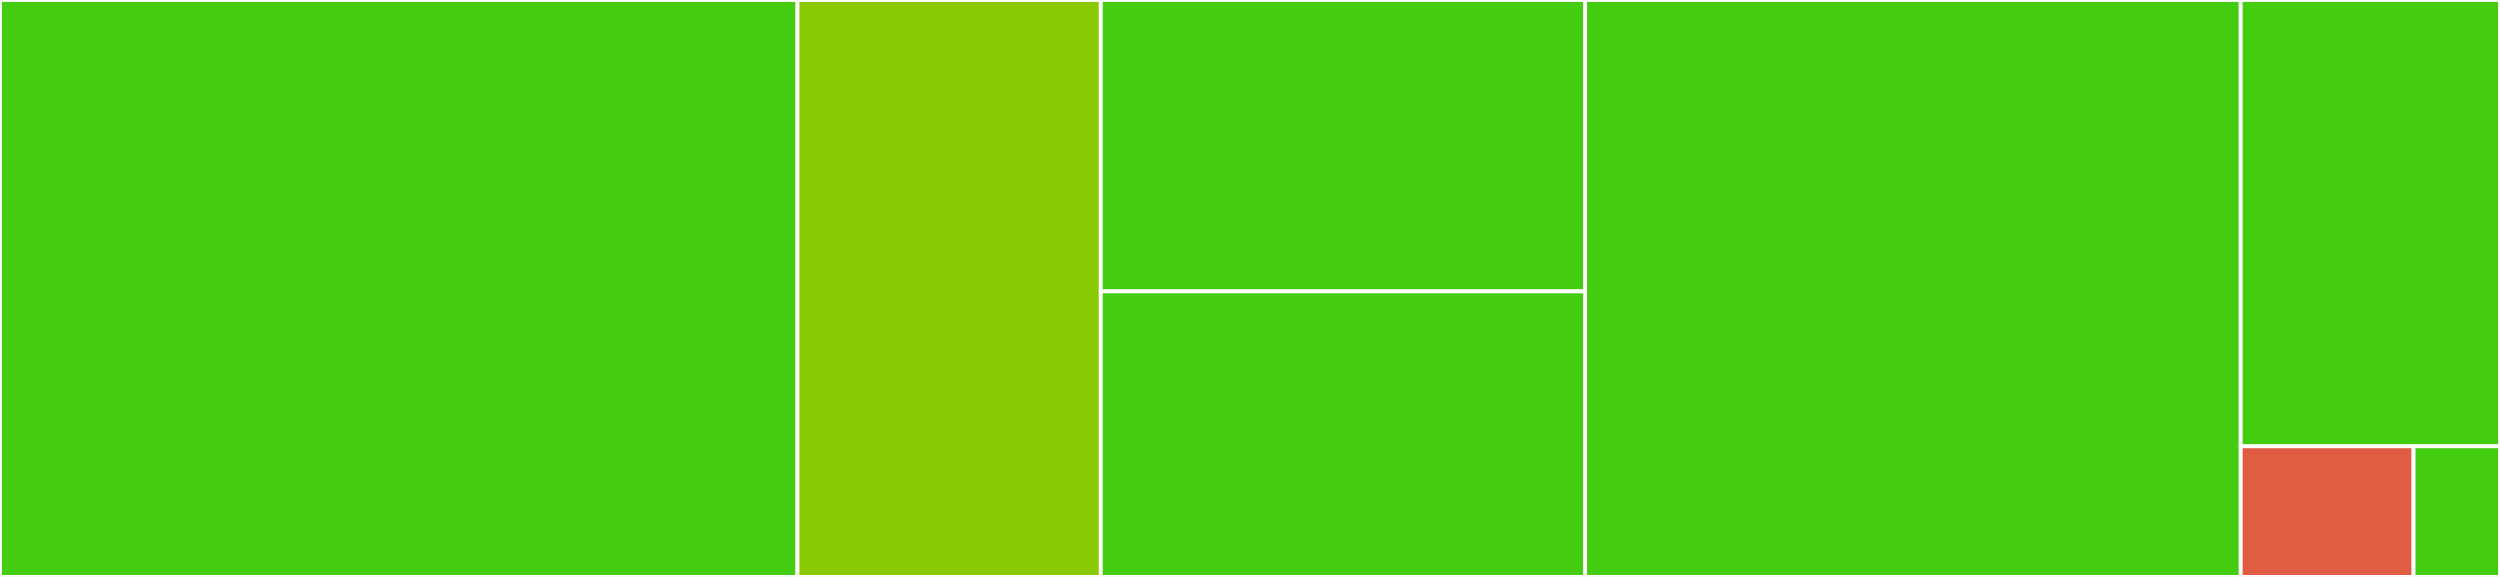 <svg baseProfile="full" width="650" height="150" viewBox="0 0 650 150" version="1.1"
xmlns="http://www.w3.org/2000/svg" xmlns:ev="http://www.w3.org/2001/xml-events"
xmlns:xlink="http://www.w3.org/1999/xlink">

<rect x="0" y="0" width="650" height="150" fill="#333333" stroke="none"/>

<style>rect.s{mask:url(#mask);}</style>
<defs>
  <pattern id="white" width="4" height="4" patternUnits="userSpaceOnUse" patternTransform="rotate(45)">
    <rect width="2" height="2" transform="translate(0,0)" fill="white"></rect>
  </pattern>
  <mask id="mask">
    <rect x="0" y="0" width="100%" height="100%" fill="url(#white)"></rect>
  </mask>
</defs>

<rect x="0" y="0" width="207.339" height="150.0" fill="#4c1" stroke="white" stroke-width="1" class=" tooltipped" data-content="cores/pickle.py"><title>cores/pickle.py</title></rect>
<rect x="207.339" y="0" width="78.865" height="150.0" fill="#8aca02" stroke="white" stroke-width="1" class=" tooltipped" data-content="cores/mongo.py"><title>cores/mongo.py</title></rect>
<rect x="286.204" y="0" width="125.93" height="75.758" fill="#4c1" stroke="white" stroke-width="1" class=" tooltipped" data-content="cores/memory.py"><title>cores/memory.py</title></rect>
<rect x="286.204" y="75.758" width="125.93" height="74.242" fill="#4c1" stroke="white" stroke-width="1" class=" tooltipped" data-content="cores/base.py"><title>cores/base.py</title></rect>
<rect x="412.133" y="0" width="170.45" height="150.0" fill="#4c1" stroke="white" stroke-width="1" class=" tooltipped" data-content="core.py"><title>core.py</title></rect>
<rect x="582.583" y="0" width="67.417" height="116.038" fill="#4c1" stroke="white" stroke-width="1" class=" tooltipped" data-content="config.py"><title>config.py</title></rect>
<rect x="582.583" y="116.038" width="44.945" height="33.962" fill="#e05d44" stroke="white" stroke-width="1" class=" tooltipped" data-content="__main__.py"><title>__main__.py</title></rect>
<rect x="627.528" y="116.038" width="22.472" height="33.962" fill="#4c1" stroke="white" stroke-width="1" class=" tooltipped" data-content="_types.py"><title>_types.py</title></rect>
</svg>